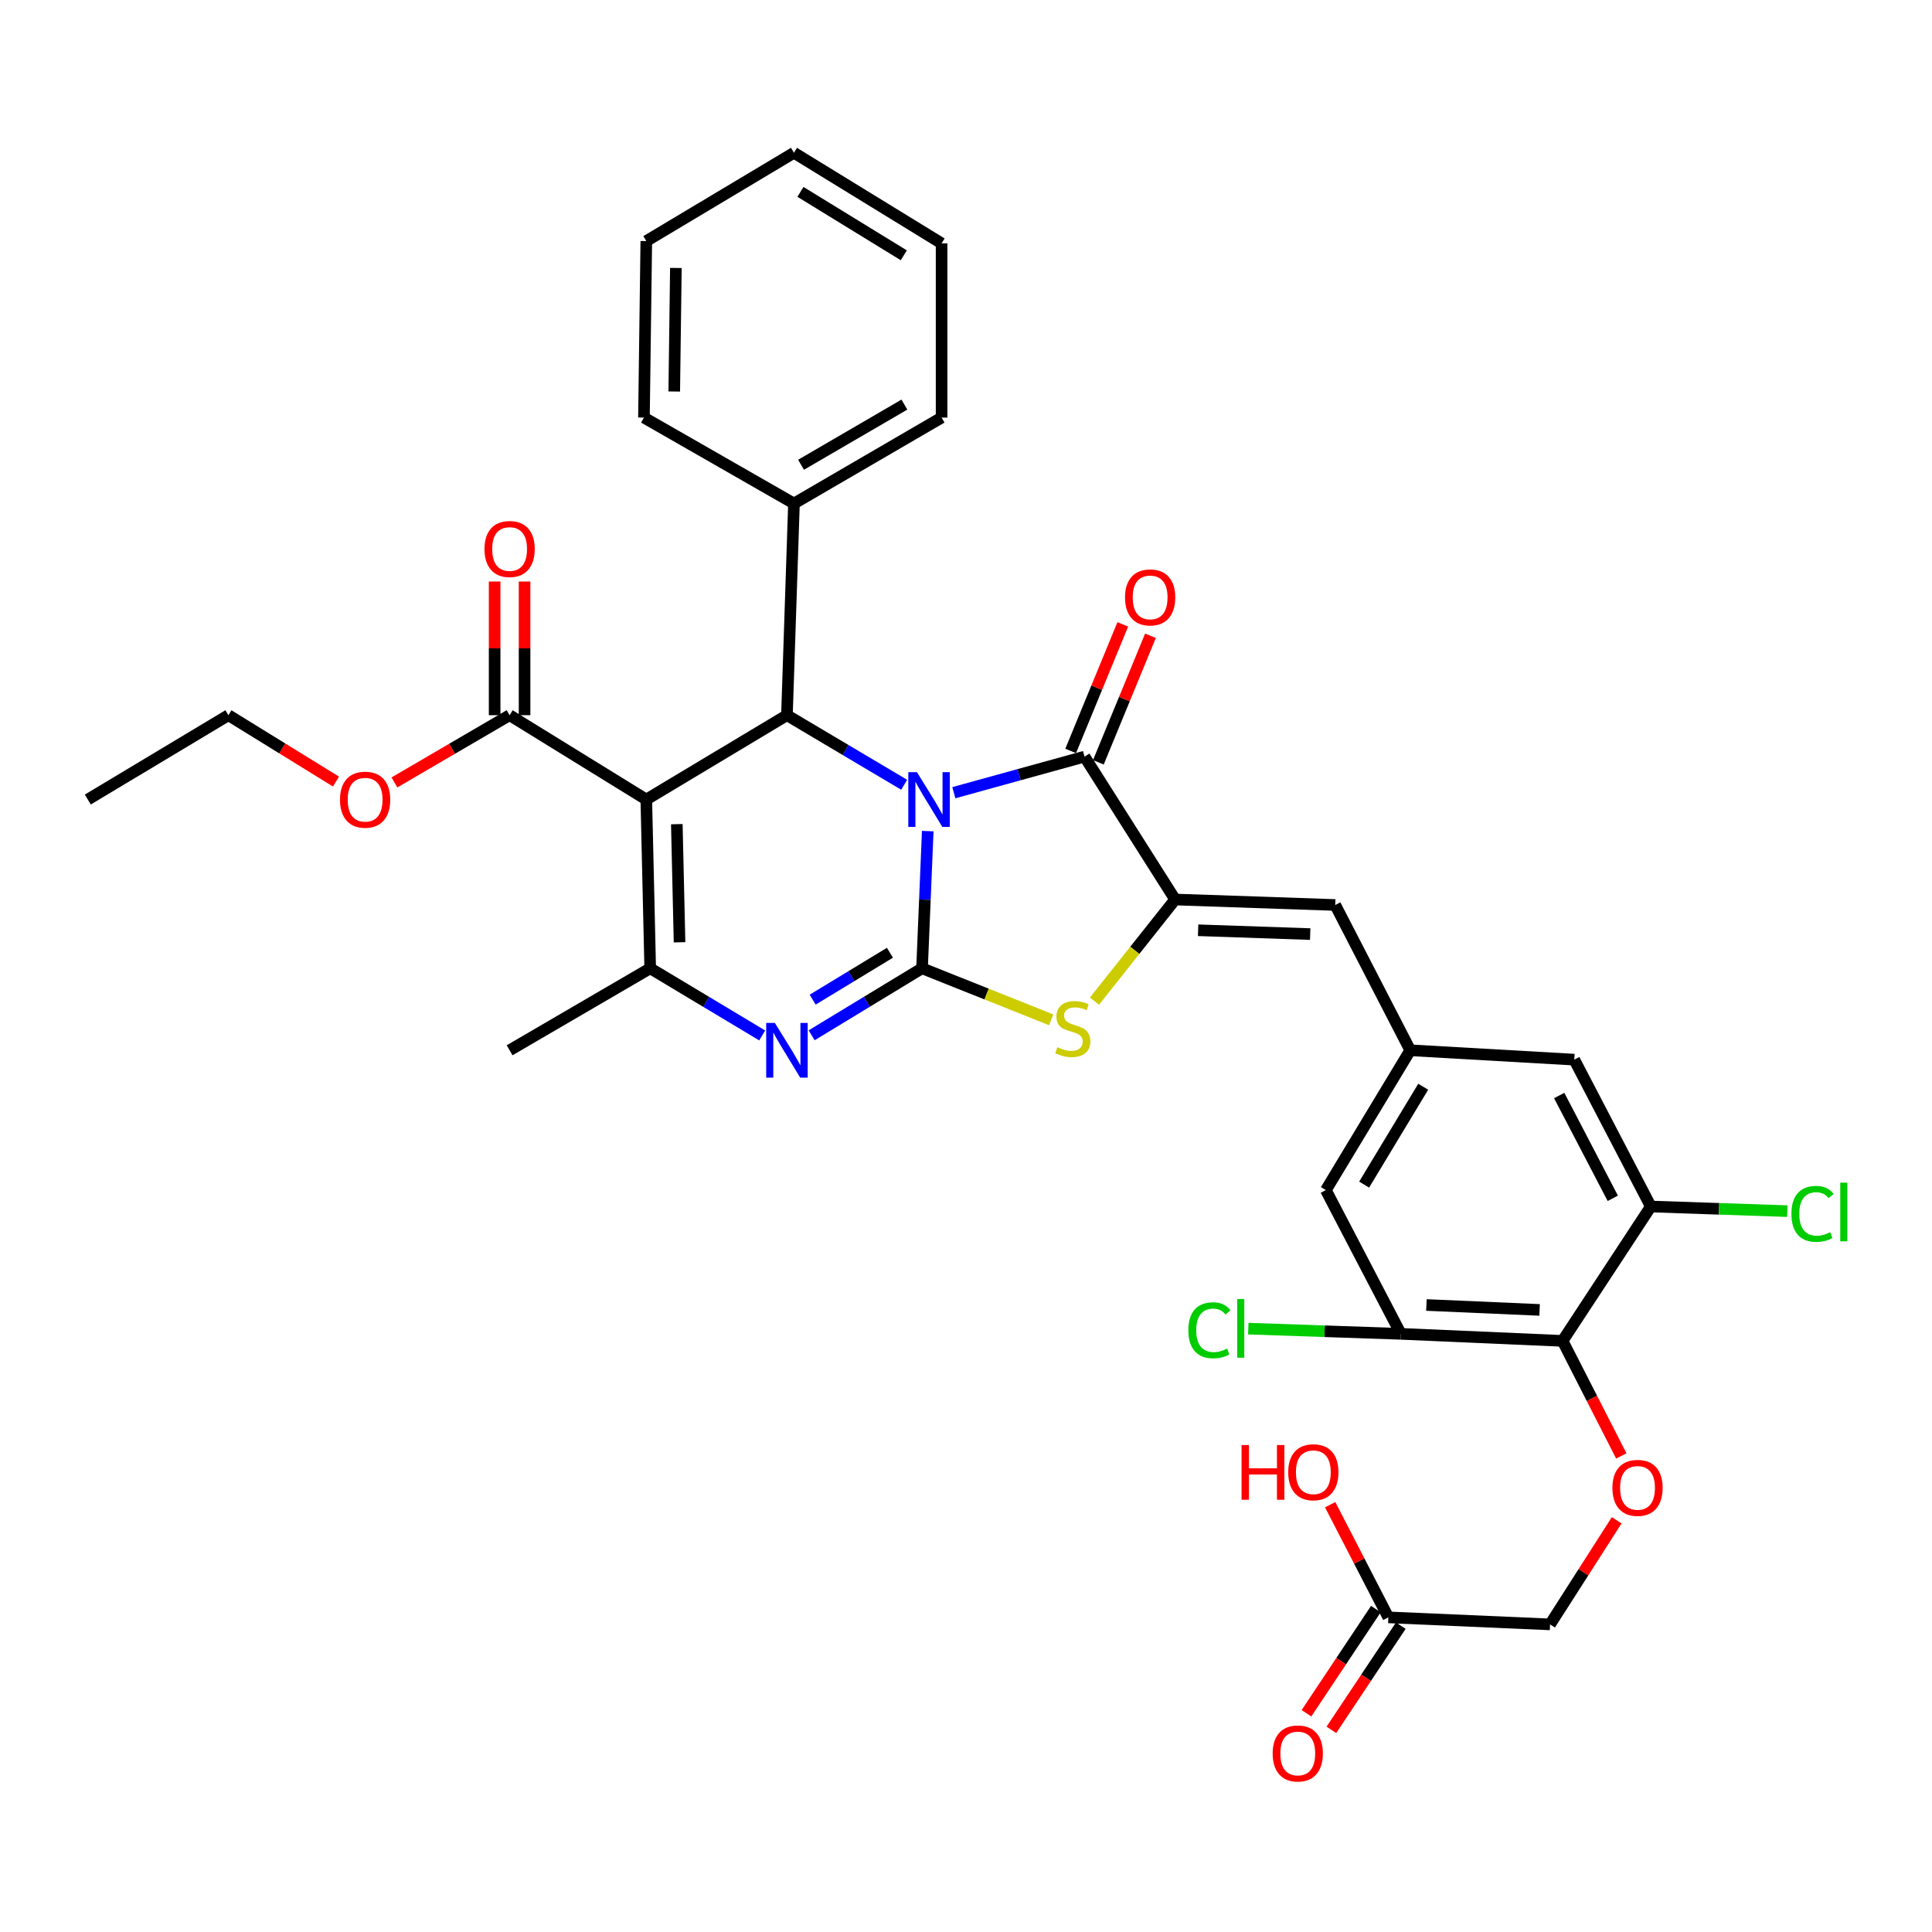 <?xml version='1.0' encoding='iso-8859-1'?>
<svg version='1.1' baseProfile='full'
              xmlns='http://www.w3.org/2000/svg'
                      xmlns:rdkit='http://www.rdkit.org/xml'
                      xmlns:xlink='http://www.w3.org/1999/xlink'
                  xml:space='preserve'
width='1000px' height='1000px' viewBox='0 0 1000 1000'>
<!-- END OF HEADER -->
<rect style='opacity:1.0;fill:#FFFFFF;stroke:none' width='1000' height='1000' x='0' y='0'> </rect>
<path class='bond-0' d='M 480.198,430.185 L 478.721,465.686' style='fill:none;fill-rule:evenodd;stroke:#0000FF;stroke-width:6px;stroke-linecap:butt;stroke-linejoin:miter;stroke-opacity:1' />
<path class='bond-0' d='M 478.721,465.686 L 477.245,501.188' style='fill:none;fill-rule:evenodd;stroke:#000000;stroke-width:6px;stroke-linecap:butt;stroke-linejoin:miter;stroke-opacity:1' />
<path class='bond-2' d='M 493.705,410.299 L 527.526,400.964' style='fill:none;fill-rule:evenodd;stroke:#0000FF;stroke-width:6px;stroke-linecap:butt;stroke-linejoin:miter;stroke-opacity:1' />
<path class='bond-2' d='M 527.526,400.964 L 561.347,391.628' style='fill:none;fill-rule:evenodd;stroke:#000000;stroke-width:6px;stroke-linecap:butt;stroke-linejoin:miter;stroke-opacity:1' />
<path class='bond-4' d='M 467.999,406.196 L 437.66,388.189' style='fill:none;fill-rule:evenodd;stroke:#0000FF;stroke-width:6px;stroke-linecap:butt;stroke-linejoin:miter;stroke-opacity:1' />
<path class='bond-4' d='M 437.66,388.189 L 407.321,370.183' style='fill:none;fill-rule:evenodd;stroke:#000000;stroke-width:6px;stroke-linecap:butt;stroke-linejoin:miter;stroke-opacity:1' />
<path class='bond-3' d='M 477.245,501.188 L 448.675,518.525' style='fill:none;fill-rule:evenodd;stroke:#000000;stroke-width:6px;stroke-linecap:butt;stroke-linejoin:miter;stroke-opacity:1' />
<path class='bond-3' d='M 448.675,518.525 L 420.106,535.863' style='fill:none;fill-rule:evenodd;stroke:#0000FF;stroke-width:6px;stroke-linecap:butt;stroke-linejoin:miter;stroke-opacity:1' />
<path class='bond-3' d='M 460.634,493.141 L 440.636,505.278' style='fill:none;fill-rule:evenodd;stroke:#000000;stroke-width:6px;stroke-linecap:butt;stroke-linejoin:miter;stroke-opacity:1' />
<path class='bond-3' d='M 440.636,505.278 L 420.637,517.414' style='fill:none;fill-rule:evenodd;stroke:#0000FF;stroke-width:6px;stroke-linecap:butt;stroke-linejoin:miter;stroke-opacity:1' />
<path class='bond-7' d='M 477.245,501.188 L 510.671,514.523' style='fill:none;fill-rule:evenodd;stroke:#000000;stroke-width:6px;stroke-linecap:butt;stroke-linejoin:miter;stroke-opacity:1' />
<path class='bond-7' d='M 510.671,514.523 L 544.097,527.858' style='fill:none;fill-rule:evenodd;stroke:#CCCC00;stroke-width:6px;stroke-linecap:butt;stroke-linejoin:miter;stroke-opacity:1' />
<path class='bond-1' d='M 334.523,413.84 L 407.321,370.183' style='fill:none;fill-rule:evenodd;stroke:#000000;stroke-width:6px;stroke-linecap:butt;stroke-linejoin:miter;stroke-opacity:1' />
<path class='bond-6' d='M 334.523,413.84 L 336.546,501.188' style='fill:none;fill-rule:evenodd;stroke:#000000;stroke-width:6px;stroke-linecap:butt;stroke-linejoin:miter;stroke-opacity:1' />
<path class='bond-6' d='M 350.318,426.583 L 351.735,487.727' style='fill:none;fill-rule:evenodd;stroke:#000000;stroke-width:6px;stroke-linecap:butt;stroke-linejoin:miter;stroke-opacity:1' />
<path class='bond-10' d='M 334.523,413.84 L 263.773,370.183' style='fill:none;fill-rule:evenodd;stroke:#000000;stroke-width:6px;stroke-linecap:butt;stroke-linejoin:miter;stroke-opacity:1' />
<path class='bond-5' d='M 561.347,391.628 L 608.241,465.589' style='fill:none;fill-rule:evenodd;stroke:#000000;stroke-width:6px;stroke-linecap:butt;stroke-linejoin:miter;stroke-opacity:1' />
<path class='bond-15' d='M 568.512,394.578 L 581.996,361.827' style='fill:none;fill-rule:evenodd;stroke:#000000;stroke-width:6px;stroke-linecap:butt;stroke-linejoin:miter;stroke-opacity:1' />
<path class='bond-15' d='M 581.996,361.827 L 595.48,329.076' style='fill:none;fill-rule:evenodd;stroke:#FF0000;stroke-width:6px;stroke-linecap:butt;stroke-linejoin:miter;stroke-opacity:1' />
<path class='bond-15' d='M 554.182,388.678 L 567.666,355.927' style='fill:none;fill-rule:evenodd;stroke:#000000;stroke-width:6px;stroke-linecap:butt;stroke-linejoin:miter;stroke-opacity:1' />
<path class='bond-15' d='M 567.666,355.927 L 581.15,323.176' style='fill:none;fill-rule:evenodd;stroke:#FF0000;stroke-width:6px;stroke-linecap:butt;stroke-linejoin:miter;stroke-opacity:1' />
<path class='bond-36' d='M 394.518,535.946 L 365.532,518.567' style='fill:none;fill-rule:evenodd;stroke:#0000FF;stroke-width:6px;stroke-linecap:butt;stroke-linejoin:miter;stroke-opacity:1' />
<path class='bond-36' d='M 365.532,518.567 L 336.546,501.188' style='fill:none;fill-rule:evenodd;stroke:#000000;stroke-width:6px;stroke-linecap:butt;stroke-linejoin:miter;stroke-opacity:1' />
<path class='bond-19' d='M 407.321,370.183 L 410.954,260.623' style='fill:none;fill-rule:evenodd;stroke:#000000;stroke-width:6px;stroke-linecap:butt;stroke-linejoin:miter;stroke-opacity:1' />
<path class='bond-9' d='M 608.241,465.589 L 691.121,468.421' style='fill:none;fill-rule:evenodd;stroke:#000000;stroke-width:6px;stroke-linecap:butt;stroke-linejoin:miter;stroke-opacity:1' />
<path class='bond-9' d='M 620.144,481.501 L 678.16,483.484' style='fill:none;fill-rule:evenodd;stroke:#000000;stroke-width:6px;stroke-linecap:butt;stroke-linejoin:miter;stroke-opacity:1' />
<path class='bond-35' d='M 608.241,465.589 L 587.364,491.892' style='fill:none;fill-rule:evenodd;stroke:#000000;stroke-width:6px;stroke-linecap:butt;stroke-linejoin:miter;stroke-opacity:1' />
<path class='bond-35' d='M 587.364,491.892 L 566.487,518.195' style='fill:none;fill-rule:evenodd;stroke:#CCCC00;stroke-width:6px;stroke-linecap:butt;stroke-linejoin:miter;stroke-opacity:1' />
<path class='bond-26' d='M 336.546,501.188 L 263.773,543.622' style='fill:none;fill-rule:evenodd;stroke:#000000;stroke-width:6px;stroke-linecap:butt;stroke-linejoin:miter;stroke-opacity:1' />
<path class='bond-8' d='M 808.773,694.04 L 725.084,690.399' style='fill:none;fill-rule:evenodd;stroke:#000000;stroke-width:6px;stroke-linecap:butt;stroke-linejoin:miter;stroke-opacity:1' />
<path class='bond-8' d='M 796.893,678.012 L 738.311,675.463' style='fill:none;fill-rule:evenodd;stroke:#000000;stroke-width:6px;stroke-linecap:butt;stroke-linejoin:miter;stroke-opacity:1' />
<path class='bond-14' d='M 808.773,694.04 L 823.977,723.814' style='fill:none;fill-rule:evenodd;stroke:#000000;stroke-width:6px;stroke-linecap:butt;stroke-linejoin:miter;stroke-opacity:1' />
<path class='bond-14' d='M 823.977,723.814 L 839.181,753.588' style='fill:none;fill-rule:evenodd;stroke:#FF0000;stroke-width:6px;stroke-linecap:butt;stroke-linejoin:miter;stroke-opacity:1' />
<path class='bond-38' d='M 808.773,694.04 L 854.462,624.487' style='fill:none;fill-rule:evenodd;stroke:#000000;stroke-width:6px;stroke-linecap:butt;stroke-linejoin:miter;stroke-opacity:1' />
<path class='bond-13' d='M 691.121,468.421 L 729.939,543.622' style='fill:none;fill-rule:evenodd;stroke:#000000;stroke-width:6px;stroke-linecap:butt;stroke-linejoin:miter;stroke-opacity:1' />
<path class='bond-20' d='M 271.521,370.183 L 271.521,335.589' style='fill:none;fill-rule:evenodd;stroke:#000000;stroke-width:6px;stroke-linecap:butt;stroke-linejoin:miter;stroke-opacity:1' />
<path class='bond-20' d='M 271.521,335.589 L 271.521,300.995' style='fill:none;fill-rule:evenodd;stroke:#FF0000;stroke-width:6px;stroke-linecap:butt;stroke-linejoin:miter;stroke-opacity:1' />
<path class='bond-20' d='M 256.025,370.183 L 256.025,335.589' style='fill:none;fill-rule:evenodd;stroke:#000000;stroke-width:6px;stroke-linecap:butt;stroke-linejoin:miter;stroke-opacity:1' />
<path class='bond-20' d='M 256.025,335.589 L 256.025,300.995' style='fill:none;fill-rule:evenodd;stroke:#FF0000;stroke-width:6px;stroke-linecap:butt;stroke-linejoin:miter;stroke-opacity:1' />
<path class='bond-25' d='M 263.773,370.183 L 233.962,387.585' style='fill:none;fill-rule:evenodd;stroke:#000000;stroke-width:6px;stroke-linecap:butt;stroke-linejoin:miter;stroke-opacity:1' />
<path class='bond-25' d='M 233.962,387.585 L 204.151,404.987' style='fill:none;fill-rule:evenodd;stroke:#FF0000;stroke-width:6px;stroke-linecap:butt;stroke-linejoin:miter;stroke-opacity:1' />
<path class='bond-11' d='M 854.462,624.487 L 814.842,548.469' style='fill:none;fill-rule:evenodd;stroke:#000000;stroke-width:6px;stroke-linecap:butt;stroke-linejoin:miter;stroke-opacity:1' />
<path class='bond-11' d='M 834.777,620.247 L 807.043,567.034' style='fill:none;fill-rule:evenodd;stroke:#000000;stroke-width:6px;stroke-linecap:butt;stroke-linejoin:miter;stroke-opacity:1' />
<path class='bond-23' d='M 854.462,624.487 L 889.799,625.683' style='fill:none;fill-rule:evenodd;stroke:#000000;stroke-width:6px;stroke-linecap:butt;stroke-linejoin:miter;stroke-opacity:1' />
<path class='bond-23' d='M 889.799,625.683 L 925.137,626.879' style='fill:none;fill-rule:evenodd;stroke:#00CC00;stroke-width:6px;stroke-linecap:butt;stroke-linejoin:miter;stroke-opacity:1' />
<path class='bond-12' d='M 725.084,690.399 L 686.265,615.999' style='fill:none;fill-rule:evenodd;stroke:#000000;stroke-width:6px;stroke-linecap:butt;stroke-linejoin:miter;stroke-opacity:1' />
<path class='bond-24' d='M 725.084,690.399 L 685.6,689.049' style='fill:none;fill-rule:evenodd;stroke:#000000;stroke-width:6px;stroke-linecap:butt;stroke-linejoin:miter;stroke-opacity:1' />
<path class='bond-24' d='M 685.6,689.049 L 646.117,687.7' style='fill:none;fill-rule:evenodd;stroke:#00CC00;stroke-width:6px;stroke-linecap:butt;stroke-linejoin:miter;stroke-opacity:1' />
<path class='bond-16' d='M 729.939,543.622 L 814.842,548.469' style='fill:none;fill-rule:evenodd;stroke:#000000;stroke-width:6px;stroke-linecap:butt;stroke-linejoin:miter;stroke-opacity:1' />
<path class='bond-17' d='M 729.939,543.622 L 686.265,615.999' style='fill:none;fill-rule:evenodd;stroke:#000000;stroke-width:6px;stroke-linecap:butt;stroke-linejoin:miter;stroke-opacity:1' />
<path class='bond-17' d='M 736.656,562.485 L 706.084,613.148' style='fill:none;fill-rule:evenodd;stroke:#000000;stroke-width:6px;stroke-linecap:butt;stroke-linejoin:miter;stroke-opacity:1' />
<path class='bond-22' d='M 836.792,786.901 L 819.55,813.842' style='fill:none;fill-rule:evenodd;stroke:#FF0000;stroke-width:6px;stroke-linecap:butt;stroke-linejoin:miter;stroke-opacity:1' />
<path class='bond-22' d='M 819.55,813.842 L 802.308,840.783' style='fill:none;fill-rule:evenodd;stroke:#000000;stroke-width:6px;stroke-linecap:butt;stroke-linejoin:miter;stroke-opacity:1' />
<path class='bond-18' d='M 718.601,837.15 L 802.308,840.783' style='fill:none;fill-rule:evenodd;stroke:#000000;stroke-width:6px;stroke-linecap:butt;stroke-linejoin:miter;stroke-opacity:1' />
<path class='bond-21' d='M 712.153,832.854 L 694.189,859.818' style='fill:none;fill-rule:evenodd;stroke:#000000;stroke-width:6px;stroke-linecap:butt;stroke-linejoin:miter;stroke-opacity:1' />
<path class='bond-21' d='M 694.189,859.818 L 676.225,886.782' style='fill:none;fill-rule:evenodd;stroke:#FF0000;stroke-width:6px;stroke-linecap:butt;stroke-linejoin:miter;stroke-opacity:1' />
<path class='bond-21' d='M 725.049,841.446 L 707.085,868.41' style='fill:none;fill-rule:evenodd;stroke:#000000;stroke-width:6px;stroke-linecap:butt;stroke-linejoin:miter;stroke-opacity:1' />
<path class='bond-21' d='M 707.085,868.41 L 689.121,895.374' style='fill:none;fill-rule:evenodd;stroke:#FF0000;stroke-width:6px;stroke-linecap:butt;stroke-linejoin:miter;stroke-opacity:1' />
<path class='bond-27' d='M 718.601,837.15 L 703.547,807.987' style='fill:none;fill-rule:evenodd;stroke:#000000;stroke-width:6px;stroke-linecap:butt;stroke-linejoin:miter;stroke-opacity:1' />
<path class='bond-27' d='M 703.547,807.987 L 688.494,778.825' style='fill:none;fill-rule:evenodd;stroke:#FF0000;stroke-width:6px;stroke-linecap:butt;stroke-linejoin:miter;stroke-opacity:1' />
<path class='bond-28' d='M 410.954,260.623 L 487.369,216.14' style='fill:none;fill-rule:evenodd;stroke:#000000;stroke-width:6px;stroke-linecap:butt;stroke-linejoin:miter;stroke-opacity:1' />
<path class='bond-28' d='M 414.62,240.558 L 468.111,209.42' style='fill:none;fill-rule:evenodd;stroke:#000000;stroke-width:6px;stroke-linecap:butt;stroke-linejoin:miter;stroke-opacity:1' />
<path class='bond-29' d='M 410.954,260.623 L 333.309,216.14' style='fill:none;fill-rule:evenodd;stroke:#000000;stroke-width:6px;stroke-linecap:butt;stroke-linejoin:miter;stroke-opacity:1' />
<path class='bond-30' d='M 173.907,404.536 L 146.067,387.36' style='fill:none;fill-rule:evenodd;stroke:#FF0000;stroke-width:6px;stroke-linecap:butt;stroke-linejoin:miter;stroke-opacity:1' />
<path class='bond-30' d='M 146.067,387.36 L 118.227,370.183' style='fill:none;fill-rule:evenodd;stroke:#000000;stroke-width:6px;stroke-linecap:butt;stroke-linejoin:miter;stroke-opacity:1' />
<path class='bond-32' d='M 487.369,216.14 L 487.369,125.968' style='fill:none;fill-rule:evenodd;stroke:#000000;stroke-width:6px;stroke-linecap:butt;stroke-linejoin:miter;stroke-opacity:1' />
<path class='bond-33' d='M 333.309,216.14 L 334.523,124.78' style='fill:none;fill-rule:evenodd;stroke:#000000;stroke-width:6px;stroke-linecap:butt;stroke-linejoin:miter;stroke-opacity:1' />
<path class='bond-33' d='M 348.986,202.642 L 349.836,138.69' style='fill:none;fill-rule:evenodd;stroke:#000000;stroke-width:6px;stroke-linecap:butt;stroke-linejoin:miter;stroke-opacity:1' />
<path class='bond-31' d='M 118.227,370.183 L 45.455,413.84' style='fill:none;fill-rule:evenodd;stroke:#000000;stroke-width:6px;stroke-linecap:butt;stroke-linejoin:miter;stroke-opacity:1' />
<path class='bond-37' d='M 487.369,125.968 L 410.954,79.074' style='fill:none;fill-rule:evenodd;stroke:#000000;stroke-width:6px;stroke-linecap:butt;stroke-linejoin:miter;stroke-opacity:1' />
<path class='bond-37' d='M 467.801,132.142 L 414.311,99.316' style='fill:none;fill-rule:evenodd;stroke:#000000;stroke-width:6px;stroke-linecap:butt;stroke-linejoin:miter;stroke-opacity:1' />
<path class='bond-34' d='M 334.523,124.78 L 410.954,79.074' style='fill:none;fill-rule:evenodd;stroke:#000000;stroke-width:6px;stroke-linecap:butt;stroke-linejoin:miter;stroke-opacity:1' />
<path  class='atom-0' d='M 474.618 399.68
L 483.898 414.68
Q 484.818 416.16, 486.298 418.84
Q 487.778 421.52, 487.858 421.68
L 487.858 399.68
L 491.618 399.68
L 491.618 428
L 487.738 428
L 477.778 411.6
Q 476.618 409.68, 475.378 407.48
Q 474.178 405.28, 473.818 404.6
L 473.818 428
L 470.138 428
L 470.138 399.68
L 474.618 399.68
' fill='#0000FF'/>
<path  class='atom-4' d='M 401.061 529.462
L 410.341 544.462
Q 411.261 545.942, 412.741 548.622
Q 414.221 551.302, 414.301 551.462
L 414.301 529.462
L 418.061 529.462
L 418.061 557.782
L 414.181 557.782
L 404.221 541.382
Q 403.061 539.462, 401.821 537.262
Q 400.621 535.062, 400.261 534.382
L 400.261 557.782
L 396.581 557.782
L 396.581 529.462
L 401.061 529.462
' fill='#0000FF'/>
<path  class='atom-8' d='M 547.278 542.038
Q 547.598 542.158, 548.918 542.718
Q 550.238 543.278, 551.678 543.638
Q 553.158 543.958, 554.598 543.958
Q 557.278 543.958, 558.838 542.678
Q 560.398 541.358, 560.398 539.078
Q 560.398 537.518, 559.598 536.558
Q 558.838 535.598, 557.638 535.078
Q 556.438 534.558, 554.438 533.958
Q 551.918 533.198, 550.398 532.478
Q 548.918 531.758, 547.838 530.238
Q 546.798 528.718, 546.798 526.158
Q 546.798 522.598, 549.198 520.398
Q 551.638 518.198, 556.438 518.198
Q 559.718 518.198, 563.438 519.758
L 562.518 522.838
Q 559.118 521.438, 556.558 521.438
Q 553.798 521.438, 552.278 522.598
Q 550.758 523.718, 550.798 525.678
Q 550.798 527.198, 551.558 528.118
Q 552.358 529.038, 553.478 529.558
Q 554.638 530.078, 556.558 530.678
Q 559.118 531.478, 560.638 532.278
Q 562.158 533.078, 563.238 534.718
Q 564.358 536.318, 564.358 539.078
Q 564.358 542.998, 561.718 545.118
Q 559.118 547.198, 554.758 547.198
Q 552.238 547.198, 550.318 546.638
Q 548.438 546.118, 546.198 545.198
L 547.278 542.038
' fill='#CCCC00'/>
<path  class='atom-15' d='M 834.583 770.122
Q 834.583 763.322, 837.943 759.522
Q 841.303 755.722, 847.583 755.722
Q 853.863 755.722, 857.223 759.522
Q 860.583 763.322, 860.583 770.122
Q 860.583 777.002, 857.183 780.922
Q 853.783 784.802, 847.583 784.802
Q 841.343 784.802, 837.943 780.922
Q 834.583 777.042, 834.583 770.122
M 847.583 781.602
Q 851.903 781.602, 854.223 778.722
Q 856.583 775.802, 856.583 770.122
Q 856.583 764.562, 854.223 761.762
Q 851.903 758.922, 847.583 758.922
Q 843.263 758.922, 840.903 761.722
Q 838.583 764.522, 838.583 770.122
Q 838.583 775.842, 840.903 778.722
Q 843.263 781.602, 847.583 781.602
' fill='#FF0000'/>
<path  class='atom-16' d='M 582.31 309.216
Q 582.31 302.416, 585.67 298.616
Q 589.03 294.816, 595.31 294.816
Q 601.59 294.816, 604.95 298.616
Q 608.31 302.416, 608.31 309.216
Q 608.31 316.096, 604.91 320.016
Q 601.51 323.896, 595.31 323.896
Q 589.07 323.896, 585.67 320.016
Q 582.31 316.136, 582.31 309.216
M 595.31 320.696
Q 599.63 320.696, 601.95 317.816
Q 604.31 314.896, 604.31 309.216
Q 604.31 303.656, 601.95 300.856
Q 599.63 298.016, 595.31 298.016
Q 590.99 298.016, 588.63 300.816
Q 586.31 303.616, 586.31 309.216
Q 586.31 314.936, 588.63 317.816
Q 590.99 320.696, 595.31 320.696
' fill='#FF0000'/>
<path  class='atom-21' d='M 250.773 284.163
Q 250.773 277.363, 254.133 273.563
Q 257.493 269.763, 263.773 269.763
Q 270.053 269.763, 273.413 273.563
Q 276.773 277.363, 276.773 284.163
Q 276.773 291.043, 273.373 294.963
Q 269.973 298.843, 263.773 298.843
Q 257.533 298.843, 254.133 294.963
Q 250.773 291.083, 250.773 284.163
M 263.773 295.643
Q 268.093 295.643, 270.413 292.763
Q 272.773 289.843, 272.773 284.163
Q 272.773 278.603, 270.413 275.803
Q 268.093 272.963, 263.773 272.963
Q 259.453 272.963, 257.093 275.763
Q 254.773 278.563, 254.773 284.163
Q 254.773 289.883, 257.093 292.763
Q 259.453 295.643, 263.773 295.643
' fill='#FF0000'/>
<path  class='atom-22' d='M 658.724 907.592
Q 658.724 900.792, 662.084 896.992
Q 665.444 893.192, 671.724 893.192
Q 678.004 893.192, 681.364 896.992
Q 684.724 900.792, 684.724 907.592
Q 684.724 914.472, 681.324 918.392
Q 677.924 922.272, 671.724 922.272
Q 665.484 922.272, 662.084 918.392
Q 658.724 914.512, 658.724 907.592
M 671.724 919.072
Q 676.044 919.072, 678.364 916.192
Q 680.724 913.272, 680.724 907.592
Q 680.724 902.032, 678.364 899.232
Q 676.044 896.392, 671.724 896.392
Q 667.404 896.392, 665.044 899.192
Q 662.724 901.992, 662.724 907.592
Q 662.724 913.312, 665.044 916.192
Q 667.404 919.072, 671.724 919.072
' fill='#FF0000'/>
<path  class='atom-24' d='M 927.231 628.3
Q 927.231 621.26, 930.511 617.58
Q 933.831 613.86, 940.111 613.86
Q 945.951 613.86, 949.071 617.98
L 946.431 620.14
Q 944.151 617.14, 940.111 617.14
Q 935.831 617.14, 933.551 620.02
Q 931.311 622.86, 931.311 628.3
Q 931.311 633.9, 933.631 636.78
Q 935.991 639.66, 940.551 639.66
Q 943.671 639.66, 947.311 637.78
L 948.431 640.78
Q 946.951 641.74, 944.711 642.3
Q 942.471 642.86, 939.991 642.86
Q 933.831 642.86, 930.511 639.1
Q 927.231 635.34, 927.231 628.3
' fill='#00CC00'/>
<path  class='atom-24' d='M 952.511 612.14
L 956.191 612.14
L 956.191 642.5
L 952.511 642.5
L 952.511 612.14
' fill='#00CC00'/>
<path  class='atom-25' d='M 615.084 688.546
Q 615.084 681.506, 618.364 677.826
Q 621.684 674.106, 627.964 674.106
Q 633.804 674.106, 636.924 678.226
L 634.284 680.386
Q 632.004 677.386, 627.964 677.386
Q 623.684 677.386, 621.404 680.266
Q 619.164 683.106, 619.164 688.546
Q 619.164 694.146, 621.484 697.026
Q 623.844 699.906, 628.404 699.906
Q 631.524 699.906, 635.164 698.026
L 636.284 701.026
Q 634.804 701.986, 632.564 702.546
Q 630.324 703.106, 627.844 703.106
Q 621.684 703.106, 618.364 699.346
Q 615.084 695.586, 615.084 688.546
' fill='#00CC00'/>
<path  class='atom-25' d='M 640.364 672.386
L 644.044 672.386
L 644.044 702.746
L 640.364 702.746
L 640.364 672.386
' fill='#00CC00'/>
<path  class='atom-26' d='M 175.986 413.92
Q 175.986 407.12, 179.346 403.32
Q 182.706 399.52, 188.986 399.52
Q 195.266 399.52, 198.626 403.32
Q 201.986 407.12, 201.986 413.92
Q 201.986 420.8, 198.586 424.72
Q 195.186 428.6, 188.986 428.6
Q 182.746 428.6, 179.346 424.72
Q 175.986 420.84, 175.986 413.92
M 188.986 425.4
Q 193.306 425.4, 195.626 422.52
Q 197.986 419.6, 197.986 413.92
Q 197.986 408.36, 195.626 405.56
Q 193.306 402.72, 188.986 402.72
Q 184.666 402.72, 182.306 405.52
Q 179.986 408.32, 179.986 413.92
Q 179.986 419.64, 182.306 422.52
Q 184.666 425.4, 188.986 425.4
' fill='#FF0000'/>
<path  class='atom-28' d='M 642.623 747.949
L 646.463 747.949
L 646.463 759.989
L 660.943 759.989
L 660.943 747.949
L 664.783 747.949
L 664.783 776.269
L 660.943 776.269
L 660.943 763.189
L 646.463 763.189
L 646.463 776.269
L 642.623 776.269
L 642.623 747.949
' fill='#FF0000'/>
<path  class='atom-28' d='M 666.783 762.029
Q 666.783 755.229, 670.143 751.429
Q 673.503 747.629, 679.783 747.629
Q 686.063 747.629, 689.423 751.429
Q 692.783 755.229, 692.783 762.029
Q 692.783 768.909, 689.383 772.829
Q 685.983 776.709, 679.783 776.709
Q 673.543 776.709, 670.143 772.829
Q 666.783 768.949, 666.783 762.029
M 679.783 773.509
Q 684.103 773.509, 686.423 770.629
Q 688.783 767.709, 688.783 762.029
Q 688.783 756.469, 686.423 753.669
Q 684.103 750.829, 679.783 750.829
Q 675.463 750.829, 673.103 753.629
Q 670.783 756.429, 670.783 762.029
Q 670.783 767.749, 673.103 770.629
Q 675.463 773.509, 679.783 773.509
' fill='#FF0000'/>
</svg>
